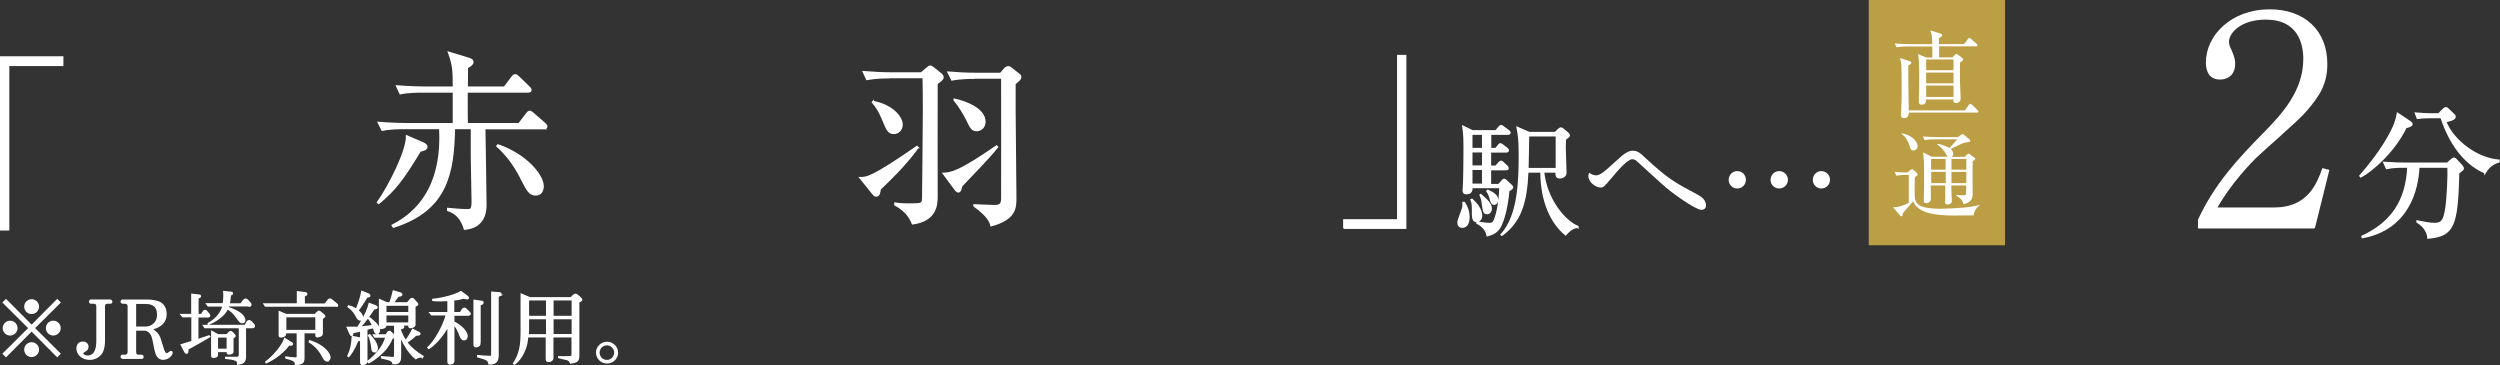 <?xml version="1.0" encoding="UTF-8"?>
<svg id="_レイヤー_2" data-name="レイヤー 2" xmlns="http://www.w3.org/2000/svg" viewBox="0 0 158.1 23.09">
  <rect x="0" y="0" width="158.1" height="23.09" fill="#333333" stroke="none"/>
  <defs>
    <style>
      .cls-1 {
        fill: #bc9e44;
      }

      .cls-2, .cls-3 {
        fill: #fff;
      }

      .cls-3 {
        stroke: #fff;
        stroke-miterlimit: 10;
        stroke-width: .1px;
      }
    </style>
  </defs>
  <g id="_文字" data-name="文字">
    <g>
      <g>
        <path class="cls-3" d="M146.36,14.4h-7.31v-.5c1.07-2.28,2.5-3.81,4.16-5.5,1.16-1.18,2.5-2.65,2.5-4.67,0-.96-.33-2.54-2.43-2.54-1.6,0-2.37.87-2.37,1.45,0,.18.09.42.17.55.22.5.22.7.22.85,0,.64-.4.94-.9.94-.64,0-.85-.46-.85-1.03,0-1.67,1.56-3.31,3.99-3.31,2.19,0,3.59,1.33,3.59,3.4,0,1.23-.44,1.97-1.36,3.02-.44.52-2.71,2.48-3.15,2.91-.24.24-1.6,1.62-2.47,3.2h3.68c2.17,0,2.74-1.58,3.07-2.48l.35.09-.9,3.62Z"/>
        <path class="cls-3" d="M152.15,8.06c-.76,1.56-2.15,2.74-2.85,3.12l-.05-.06c1.29-1.46,2.01-2.75,2.22-3.36.08-.23.12-.41.15-.59l.79.53s.12.08.12.15c0,.11-.24.18-.39.21ZM155.48,10.93c-.09,3.31-.28,3.98-1.93,4.12-.04-.58-.49-.88-.69-1.01v-.06c.4.08.79.16,1.07.16.44,0,.62-.1.75-.94.11-.68.17-2.21.14-2.64h-1.86c-.06,1.44-.67,3.93-3.56,4.46l-.02-.07c1.86-.86,2.81-2.25,2.9-4.39h-.27c-.23,0-.67,0-1.08.09l-.17-.37c.57.04,1.13.05,1.41.05h2.6l.25-.22c.06-.05.11-.1.17-.1.05,0,.09.05.13.08l.37.4s.08.1.08.15c0,.08-.03.1-.28.29ZM157.15,10.92c-.98-.42-2.08-1.41-2.77-3.49h-.73c-.46,0-.64.04-.77.05l-.12-.32c.41.04.82.05,1,.05h.46l.29-.29c.08-.08.12-.1.17-.1.06,0,.09.04.16.1l.34.33c.06.04.07.08.07.14,0,.18-.42.26-.59.29.44,1.19,1.97,2.36,3.37,2.46v.09c-.51.15-.72.45-.88.7Z"/>
      </g>
      <g>
        <g>
          <path class="cls-3" d="M.38,22.53l-.16-.16,1.63-1.62-1.63-1.62.16-.16,1.62,1.63,1.62-1.63.16.16-1.63,1.62,1.63,1.62-.16.16-1.62-1.63-1.62,1.63ZM1.06,20.75c0,.22-.19.42-.42.42s-.42-.19-.42-.42.19-.42.42-.42.42.19.42.42ZM2.42,19.39c0,.22-.18.42-.42.42s-.42-.19-.42-.42.19-.42.42-.42.42.19.42.42ZM2.42,22.11c0,.22-.18.42-.42.42s-.42-.19-.42-.42.19-.42.42-.42.42.19.42.42ZM3.79,20.75c0,.22-.19.42-.42.42s-.42-.19-.42-.42.19-.42.42-.42.42.19.42.42Z"/>
          <path class="cls-3" d="M6.99,19.16h-.21c-.12,0-.19.08-.19.21v2.24c0,.2-.05.53-.17.71-.14.21-.41.39-.75.39-.48,0-.79-.33-.79-.67,0-.2.11-.39.36-.39.18,0,.31.11.31.28,0,.12-.05.2-.21.28-.1.06-.12.09-.12.13,0,.13.17.19.32.19.59,0,.6-.74.6-.96v-2.2c0-.13-.07-.21-.19-.21h-.21s-.07-.03-.07-.08c0-.04.03-.09.07-.09h1.24s.08.03.08.09c0,.05-.04.08-.08.08Z"/>
          <path class="cls-3" d="M10.33,22.71c-.36,0-.45-.33-.51-.58-.02-.09-.11-.54-.13-.64-.04-.2-.15-.63-.61-.63h-.52v1.38c0,.13.04.24.19.24h.21s.08.03.08.08-.04.09-.08.09h-1.21s-.08-.03-.08-.09c0-.05.04-.08.08-.08h.17c.15,0,.2-.12.2-.23v-2.88c0-.12-.07-.21-.2-.21h-.17s-.08-.03-.08-.08.04-.09.08-.09h1.58c.29,0,.66.07.83.18.25.17.33.43.33.69,0,.71-.66.88-.92.95.22.13.41.27.53.57.04.1.18.61.22.71.06.17.11.29.21.29.07,0,.12-.03.19-.09.02-.02.06-.05.09-.05.04,0,.06.02.06.07,0,.15-.25.39-.52.39ZM9.18,19.17h-.62v1.53h.67c.25,0,.75-.18.75-.8,0-.53-.28-.73-.8-.73Z"/>
          <path class="cls-3" d="M11.87,22.1c0,.15,0,.23-.07.23-.04,0-.07-.05-.1-.08l-.23-.44s.07-.02.36-.11l.32-.1v-1.58h-.59l-.1-.12h.68v-1.28l.44.05c.05,0,.09.02.09.06,0,.04-.02.05-.16.12v1.05h.23l.13-.2s.06-.06.1-.06c.03,0,.07.02.08.04l.17.2s.03.04.03.07c0,.08-.07.08-.11.08h-.64v1.46c.11-.04.62-.21.72-.24l.03.04c-.47.28-.94.54-1.41.8ZM15.95,20.71h-.44v1.89c0,.3-.19.39-.47.42,0-.06.01-.17-.1-.23-.16-.09-.47-.12-.66-.14v-.04c.1,0,.58,0,.7,0,.15,0,.17-.09.17-.19v-1.71h-2.19l-.08-.12h2.63l.1-.19c.04-.08.08-.11.15-.11.06,0,.12.06.13.07l.14.15s.05.06.05.1c0,.1-.1.1-.12.1ZM15.73,19.33h-1.29s-.02.05-.03.12c.35.12.59.23.82.4.12.1.24.26.24.4,0,.07-.04.15-.14.15-.12,0-.15-.04-.4-.39-.2-.27-.3-.34-.55-.5-.2.47-.8.83-1.2.99v-.04c.68-.38.87-.86.93-1.12h-.94l-.09-.12h1.05c.03-.17.04-.36.04-.51,0-.12,0-.2-.01-.26l.4.04c.1,0,.13.02.13.07,0,.04-.01.04-.13.1-.02.24-.04.38-.08.57h.76l.15-.21c.04-.06.08-.09.14-.09.06,0,.1.03.13.07l.14.15s.06.06.06.11c0,.08-.06.1-.11.1ZM14.72,21.36v.85c0,.08,0,.1-.07.13-.05.02-.12.04-.17.04-.1,0-.1-.04-.1-.16h-.64v.18c0,.08,0,.12-.05.14-.07.04-.18.05-.21.05-.08,0-.08-.07-.08-.1v-1.52l.38.21h.57l.11-.12c.08-.08.11-.09.14-.09.02,0,.04.02.08.06l.12.12s.06.06.06.09c0,.04-.02.05-.14.13ZM14.38,21.3h-.64v.8h.64v-.8Z"/>
          <path class="cls-3" d="M21.26,19.35h-4.47l-.08-.12h2.11v-.77l.47.06c.09,0,.1.06.1.08,0,.05-.07.08-.16.11v.53h1.33l.21-.27s.06-.05.1-.05c.02,0,.05,0,.09.04l.34.28s.04.04.04.08-.04.04-.06.04ZM18.27,21.81c-.25.32-.72.8-1.43,1.12l-.02-.04c.52-.38,1.07-1.07,1.19-1.47l.45.28s.03.04.03.06c0,.06-.08.06-.22.05ZM20.37,20.14v.96c0,.15-.23.19-.3.19-.08,0-.08-.04-.08-.1v-.16h-.78v1.59c0,.19,0,.43-.52.41-.01-.16-.02-.25-.6-.39v-.05c.1.02.45.06.58.06.14,0,.14-.06.14-.17v-1.45h-.76v.08c0,.16-.23.19-.28.19-.1,0-.1-.05-.1-.12v-1.46l.42.18h1.83l.17-.16s.05-.05.08-.05.06.03.09.05l.23.19s.04.04.04.06c0,.04-.02.05-.17.16ZM19.99,20.02h-1.93v.89h1.93v-.89ZM20.69,22.82c-.07,0-.15-.04-.24-.21-.13-.24-.24-.43-.44-.64-.06-.05-.25-.25-.44-.35l.02-.06c.88.27,1.27.81,1.27,1.04,0,.11-.08.21-.18.21Z"/>
          <path class="cls-3" d="M23.86,21.09c-.12,0-.15-.1-.18-.19-.01-.03-.05-.17-.06-.19-.08.02-.11.02-.43.1v2.03s0,.07-.04.12c-.04.04-.12.08-.21.08-.1,0-.12-.06-.12-.12v-2c-.06.01-.33.07-.38.08-.04,0-.06.02-.14.04,0,.11,0,.16-.07.16-.04,0-.06-.05-.08-.08l-.18-.41c.08,0,.17,0,.3,0,.16,0,.31,0,.36,0,.54-.84.66-1.25.73-1.51l.39.15s.09.04.09.08c0,.06-.07.08-.2.1-.27.41-.55.81-.88,1.16.33-.03.57-.05.81-.09-.08-.21-.17-.36-.24-.45l.05-.04c.23.2.33.28.42.38.11.14.19.29.19.39,0,.04-.02.19-.15.19ZM22.74,21.5s-.1.03-.12.04c-.26.62-.45.86-.57,1l-.04-.03c.19-.4.25-.72.28-1.22l.42.08s.09.02.09.07-.04.06-.06.07ZM23.19,18.79c-.18.29-.36.6-.57.85.13.1.29.25.29.44,0,.04-.02.15-.13.15s-.18-.12-.23-.22c-.2-.39-.42-.53-.53-.61l.03-.05c.14.04.27.08.49.22.2-.49.29-.82.35-1.13l.41.16s.08.05.08.09c0,.06-.07.07-.19.1ZM24.77,21.43c-.07.16-.21.48-.54.81-.27.27-.56.5-.9.69l-.06-.07c.51-.4.97-.92,1.15-1.55h-.71l-.08-.12h.79l.11-.18s.06-.05.09-.05c.03,0,.06.02.08.04l.18.17s.06.04.06.08c0,.06-.13.14-.18.18ZM23.69,22.24c-.14,0-.15-.08-.18-.36-.02-.17-.1-.51-.19-.67l.06-.03c.21.24.47.54.47.86,0,.15-.08.19-.17.19ZM26.72,22.56c-.16,0-.3.02-.43.11-.26-.21-.46-.48-.63-.76-.18-.28-.27-.52-.34-.73v1.33c0,.21,0,.53-.46.48-.01-.06-.02-.14-.19-.22-.06-.03-.1-.04-.53-.14v-.06c.13.01.6.05.71.05.1,0,.12-.02.12-.25v-1.82h-.59v.06c0,.12-.23.15-.27.15-.1,0-.1-.05-.1-.13v-1.67l.45.2h.2c.1-.27.16-.48.22-.75l.44.13s.08.03.08.08c0,.08-.06.08-.22.1-.19.25-.26.36-.34.44h.93l.19-.22s.07-.06.1-.06c.03,0,.06.03.09.05l.23.25s.03.03.03.06c0,.05-.11.1-.18.12v1.18c0,.12-.2.17-.28.17-.08,0-.08-.05-.08-.09v-.08h-.6l.13.03c.06.02.12.05.12.1,0,.08-.09.09-.2.1v.15c.1.25.21.46.33.64.12-.14.32-.45.45-.72l.4.2s.05.03.05.07c0,.05-.07.06-.11.07-.09,0-.1,0-.15.01-.17.18-.37.32-.58.46.28.37.64.65,1.03.89l-.02.03ZM25.87,19.29h-1.48v.49h1.48v-.49ZM25.87,19.9h-1.48v.54h1.48v-.54Z"/>
          <path class="cls-3" d="M29.6,19.92h-.91v.45c.27.11.84.52.84.89,0,.14-.08.22-.18.22-.12,0-.18-.1-.22-.19-.14-.35-.2-.5-.36-.71-.04-.04-.06-.07-.08-.1v2.29c0,.06,0,.13-.05.18-.06.05-.14.06-.19.06-.11,0-.11-.07-.11-.19v-2.23c-.21.43-.71,1.11-1.22,1.44l-.05-.05c.44-.39.99-1.38,1.17-2.08h-.94l-.1-.12h1.14v-.79c-.16.01-.32.02-.49.02-.23,0-.33,0-.47-.02v-.05c.71-.07,1.44-.29,1.77-.49l.39.29s.07.05.07.09c0,.04-.04.06-.06.06-.03,0-.19-.04-.23-.05-.22.06-.36.1-.64.12v.82h.44l.13-.21s.07-.07.12-.07c.05,0,.1.04.12.07l.18.18s.06.06.06.1c0,.05-.07.05-.14.05ZM30.35,19.27v2.35c0,.12-.02.18-.05.22-.07.07-.17.08-.21.08-.1,0-.1-.08-.1-.16v-2.76l.36.05c.14.02.19.02.19.08,0,.07-.09.11-.19.15ZM31.61,18.68s-.1.04-.12.05v3.65c0,.34-.02.64-.56.63-.04-.26-.12-.28-.71-.45v-.06c.19.02.57.05.73.05.15,0,.16-.03.16-.21v-3.85l.41.03c.11,0,.15.02.15.08,0,.05-.05.07-.07.08Z"/>
          <path class="cls-3" d="M36.59,19.1v3.39c0,.32-.09.4-.5.46-.05-.12-.11-.19-.26-.23-.07-.02-.42-.08-.49-.11v-.04c.17,0,.45,0,.62,0,.23,0,.23-.05.23-.24v-1.04h-1.24v1.31c0,.09,0,.1-.02.13-.02.05-.12.12-.24.12s-.13-.05-.13-.22v-1.34h-1.2c-.02.28-.06.63-.29,1.07-.09.18-.28.49-.54.66l-.04-.03c.43-.67.48-1.24.48-2.09v-2.29l.54.23h2.6l.15-.15s.07-.07.13-.07c.05,0,.1.04.14.07l.15.13c.06.06.1.1.1.14,0,.05-.11.1-.21.14ZM34.58,20.14h-1.17v.7c0,.09,0,.25-.02.34h1.19v-1.03ZM34.58,18.95h-1.17v1.07h1.17v-1.07ZM36.2,18.95h-1.24v1.07h1.24v-1.07ZM36.2,20.14h-1.24v1.03h1.24v-1.03Z"/>
          <path class="cls-3" d="M37.74,22.3c0-.36.3-.64.65-.64s.65.29.65.64-.29.64-.65.64-.65-.29-.65-.64ZM38.89,22.3c0-.28-.23-.51-.51-.51s-.51.23-.51.51.22.51.51.51.51-.24.51-.51Z"/>
        </g>
        <g>
          <path class="cls-3" d="M92.47,14.36c-.17,0-.26-.12-.26-.29,0-.15.27-.78.3-.92.03-.13.02-.25.02-.34h.07c.14.21.29.52.29.94,0,.21-.06.61-.42.61ZM95.41,12.04c-.11,1.24-.36,1.91-.49,2.2-.18.4-.47.56-.86.66-.1-.49-.49-.71-.65-.79l.02-.06c.45.09.75.09.77.09.16,0,.22-.02.31-.21.23-.52.35-1.55.35-2.08h-1.78c0,.13,0,.39-.34.39-.16,0-.2-.08-.2-.21,0-.05.02-.24.02-.28.03-.5.04-1.89.04-2.44,0-.28,0-.85-.08-1.32l.6.29h1.48l.19-.23c.06-.06.1-.1.14-.1.05,0,.09.04.16.09l.31.23c.06.04.09.1.09.13,0,.05-.07.08-.13.08h-1.1v.92h.34l.15-.19c.06-.08.09-.11.13-.11s.09.04.16.09l.25.19s.09.07.09.13c0,.07-.07.09-.13.09h-1v.92h.35l.19-.22c.06-.06.09-.09.13-.09.05,0,.08.02.14.08l.24.22s.07.1.07.13c0,.05-.05.08-.12.08h-1v.96h.53l.21-.23c.05-.06.09-.1.13-.1s.09.03.16.1l.31.29s.06.06.06.1c0,.1-.18.18-.24.21ZM93.39,14.01c-.26,0-.26-.33-.26-.5,0-.49,0-.66-.09-.88l.05-.02c.06.06.34.35.38.42.19.29.22.5.22.61,0,.23-.18.37-.3.37ZM93.77,8.48h-.7v.92h.7v-.92ZM93.77,9.59h-.7v.92h.7v-.92ZM93.77,10.7h-.7v.96h.7v-.96ZM94.05,13.5c-.21,0-.23-.13-.29-.59-.02-.18-.06-.38-.15-.58l.03-.02c.42.37.66.58.66.89,0,.13-.08.3-.25.3ZM94.5,12.91c-.16,0-.19-.13-.28-.45-.06-.21-.13-.29-.18-.37l.05-.05c.37.17.61.34.61.61,0,.13-.07.25-.2.25ZM99.77,14.37c-.38.02-.66.36-.76.47-.89-.72-1.55-2.09-1.55-3.97h-.85c-.08,1.96-.47,3.16-1.63,4l-.04-.03c1.11-1.21,1.15-3.43,1.15-5.09,0-.99-.06-1.25-.14-1.69l.76.33h1.64l.23-.22s.09-.07.13-.07.07.02.14.07l.32.27s.07.08.07.13c0,.05-.15.17-.25.23,0,.13-.02.29-.02.5,0,.25.05,1.37.05,1.62s-.25.32-.37.32c-.25,0-.24-.18-.23-.37h-.81c.18,1.74,1.33,3.12,2.17,3.46v.05ZM98.43,8.58h-1.77c0,.3-.04,1.77-.04,2.09h1.81v-2.09Z"/>
          <path class="cls-3" d="M107.59,13.22c-.33,0-1.84-1.05-2.41-1.58-.23-.21-1.43-1.29-1.66-1.51-.04-.03-.15-.11-.3-.11-.33,0-1,.79-1.33,1.19-.45.53-.51.6-.66.6-.29,0-.73-.31-.73-.68,0-.03,0-.07.02-.13.08.05.23.14.43.14.25,0,.59-.29.85-.53.14-.12.71-.65.83-.74.23-.18.41-.29.62-.29.28,0,.47.15.69.37,1.51,1.4,1.92,1.62,3.35,2.38.14.07.55.29.55.65,0,.23-.18.24-.25.24Z"/>
          <path class="cls-3" d="M109.87,11.87c-.28,0-.5-.22-.5-.5s.22-.5.5-.5.49.22.49.5-.22.5-.49.5ZM112.52,11.87c-.28,0-.5-.22-.5-.5s.23-.5.5-.5.49.22.5.5c0,.28-.23.5-.5.5ZM115.18,11.87c-.27,0-.49-.22-.49-.5s.22-.5.49-.5.5.22.5.5-.22.5-.5.5Z"/>
        </g>
        <g>
          <rect class="cls-1" x="118.18" width="8.62" height="15.51"/>
          <g>
            <path class="cls-2" d="M124.22,2.78l.23-.31s.07-.08.09-.08c.03,0,.08.04.11.07l.35.31s.06.06.06.09c0,.06-.05.07-.09.07h-2.34v.7h.84l.13-.13s.08-.09.11-.09.08.04.11.05l.23.17s.1.08.1.13c0,.06-.08.12-.2.2,0,.25-.01.65,0,1.23,0,.16.04.91.04,1.03,0,.19-.11.29-.3.29-.16,0-.16-.09-.16-.22h-1.73c0,.13.01.33-.28.33-.14,0-.17-.1-.17-.19,0-.05,0-.16,0-.23.02-.32.02-.83.02-1.18,0-1.11-.02-1.29-.07-1.6l.52.22h.38c0-.48,0-.53,0-.7h-1.55c-.1,0-.42,0-.71.05l-.12-.24c.35.03.8.04.92.04h1.46c-.01-.53-.04-.62-.13-.87l.63.2c.07.02.12.05.12.11,0,.07-.06.1-.2.18v.38h1.58ZM124.27,6.97l.23-.33s.06-.08.1-.08c.03,0,.08.04.11.06l.34.33s.06.07.06.1c0,.06-.05.07-.09.07h-4.31c0,.09,0,.35-.3.35-.14,0-.19-.07-.19-.19,0-.08.02-.4.02-.46.02-.35.02-.67.02-1.37,0-.43,0-1.08-.02-1.34-.01-.13-.04-.31-.08-.44l.58.19c.07.02.13.05.13.1,0,.07-.06.11-.19.18,0,.38,0,1.58.03,2.84h3.56ZM121.81,3.76v.68h1.73v-.68h-1.73ZM121.81,4.59v.68h1.73v-.68h-1.73ZM121.81,5.41v.72h1.73v-.72h-1.73Z"/>
            <path class="cls-2" d="M124.84,13.62c-.2,0-1.09.01-1.27.01-.46,0-1.11-.02-1.64-.17-.71-.21-.85-.54-.94-.73-.09.12-.55.62-.64.73-.02.06-.03.15-.04.17,0,.02-.03.05-.07.05-.03,0-.06-.02-.08-.05l-.44-.52c.43,0,.88-.22.99-.29v-1.76c-.18,0-.49,0-.78.05l-.12-.24c.26.02.44.04.8.04l.22-.17s.07-.05.08-.05c.02,0,.05.02.08.04l.24.22s.04.05.04.08c0,.04-.02.06-.04.07-.03.02-.09.08-.13.11-.02.12-.02.73-.02.86,0,.74,0,1.13,1.67,1.13.26,0,1.33-.03,1.96-.14.13-.02.33-.07.49-.1v.02c-.17.1-.35.36-.39.62ZM121.02,9.52c-.18,0-.23-.16-.26-.29-.09-.3-.25-.58-.51-.77v-.04c.74.14,1.02.59,1.02.82,0,.14-.1.27-.25.27ZM124.94,10.06s-.16.13-.19.15c-.01.29,0,1.7,0,2.03,0,.2,0,.55-.58.68-.04-.25-.25-.44-.47-.56v-.03c.06,0,.35.02.42.02.2,0,.22-.04.22-.22v-.4h-.94c0,.06.02.64.02.75,0,.02.02.21.02.23,0,.11-.1.22-.28.22-.15,0-.15-.09-.15-.14,0-.03.01-.19.01-.23,0-.12,0-.7,0-.83h-.92c0,.12.01.7.01.83,0,.22-.17.29-.29.29-.16,0-.16-.1-.16-.16,0-.02,0-.1,0-.11.02-.27.02-1.05.02-1.29,0-1.06-.02-1.4-.07-1.65l.55.27h1.01s-.05-.05-.1-.16c-.1-.21-.34-.46-.55-.61v-.04c.11.01.38.04.76.26.14-.14.31-.34.49-.55h-1.34c-.16,0-.44,0-.71.05l-.12-.23c.31.02.62.04.92.04h1.29l.22-.15s.05-.04.08-.04c.03,0,.08.03.1.05l.35.29s.04.04.04.08c0,.01-.01.05-.05.07-.04.02-.29.05-.35.06-.13.04-.71.34-.84.39.05.05.16.14.16.31,0,.11-.05.16-.1.19h.82l.17-.16s.05-.05.08-.05c.02,0,.05.02.07.04l.31.22s.05.04.05.06c0,.02,0,.04-.02.05ZM123.05,10.05h-.93c0,.17,0,.49,0,.68h.92v-.68ZM123.05,10.87h-.92v.71h.92v-.71ZM124.35,10.05h-.94v.68h.94v-.68ZM124.35,10.87h-.94v.71h.94v-.71Z"/>
          </g>
        </g>
        <g>
          <path class="cls-3" d="M.54,4.13v10.4H.05V3.61h3.91v.52H.54Z"/>
          <path class="cls-3" d="M26.57,9.55c-1.07,1.76-1.55,2.42-2.62,3.31l-.07-.06c.71-1,1.86-3.25,1.84-4.2l1,.43c.19.08.27.16.27.26,0,.16-.24.22-.41.25ZM34.41,8.13h-3.76c.01.76.07,4.1.07,4.79,0,.33,0,1.45-1.34,1.57-.26-.91-.81-1.1-1.06-1.19v-.11c.41.04.86.08,1.24.08.2,0,.31,0,.31-.53,0-.11-.05-2.72-.05-2.84v-1.78h-1.09c-.06,2.75-.41,5.16-3.85,6.24l-.07-.11c3.04-1.54,3.07-4.69,3.01-6.13h-2.26c-.29,0-.86,0-1.39.11l-.24-.48c.81.07,1.66.08,1.81.08h2.94v-2.02h-1.98c-.29,0-.86,0-1.39.11l-.22-.48c.73.06,1.45.08,1.8.08h1.79c0-.97,0-1.38-.31-2.21l1.25.38c.2.06.28.12.28.24s-.14.23-.35.34c0,.19-.01,1.07-.01,1.25h2.36l.48-.64c.07-.1.14-.14.2-.14.07,0,.14.05.21.12l.66.64c.09.08.12.14.12.2,0,.07-.07.11-.18.11h-3.86c0,1.54,0,1.67.01,2.02h3.28l.49-.64c.07-.1.13-.14.19-.14.07,0,.13.05.21.12l.74.64c.06.05.12.13.12.19,0,.1-.09.12-.18.12ZM33.88,12.32c-.39,0-.54-.3-.85-.9-.41-.84-.92-1.58-1.6-2.18l.06-.07c1.81.62,2.85,1.93,2.85,2.6,0,.31-.15.55-.46.55Z"/>
          <path class="cls-3" d="M58.05,9.33c-.81,1.13-1.94,2.2-2.39,2.62-.04.26-.07.44-.26.44-.08,0-.15-.08-.19-.13l-.82-1.02c.39.01.73.02,3.6-1.97l.06.06ZM56.21,4.91c-.2,0-.81,0-1.39.11l-.22-.48c.6.05,1.2.08,1.8.08h1.86l.38-.32c.09-.08.14-.11.2-.11s.16.08.21.12l.46.37c.06.05.12.12.12.2,0,.12-.04.14-.38.41-.01.34,0,6.38,0,7.11,0,.48,0,1.54-1.54,1.75-.14-.34-.36-.79-1.11-1.2v-.1c.24.04.45.06.94.06.75,0,.8-.02.82-.37.01-.13.05-5.55.05-5.6,0-.85-.01-1.71-.02-2.04h-2.18ZM55.22,6.43c1.2.22,1.82.97,1.82,1.45,0,.36-.27.55-.51.55-.34,0-.44-.23-.68-.82-.24-.58-.4-.83-.67-1.14l.04-.05ZM63.08,9.3c-.59.73-1.72,1.88-2.27,2.46-.04.14-.06.37-.21.37-.07,0-.13-.07-.18-.13l-.76-1.03c.47-.02.95-.06,3.36-1.73l.06.06ZM61.58,4.94c-.19,0-.81,0-1.38.11l-.24-.48c.6.05,1.2.08,1.81.08h1.51l.29-.34s.12-.08.19-.08.13.05.18.08l.51.4c.07.05.09.1.09.17,0,.11-.07.17-.36.42v1.78c0,.86.05,4.65.05,5.43,0,.62,0,1.34-1.55,1.76-.06-.23-.17-.59-1.08-1.25v-.06c.27.01.88.05,1.28.05s.48-.11.48-.52c0-1.2.01-6.55,0-7.56h-1.78ZM60.36,6.28c.82.18,1.92.65,1.92,1.42,0,.34-.25.55-.51.55-.29,0-.36-.12-.67-.77-.11-.2-.38-.71-.75-1.14v-.06Z"/>
          <path class="cls-3" d="M84.99,14.43v-.52h3.41V3.52h.49v10.91h-3.91Z"/>
        </g>
      </g>
    </g>
  </g>
</svg>